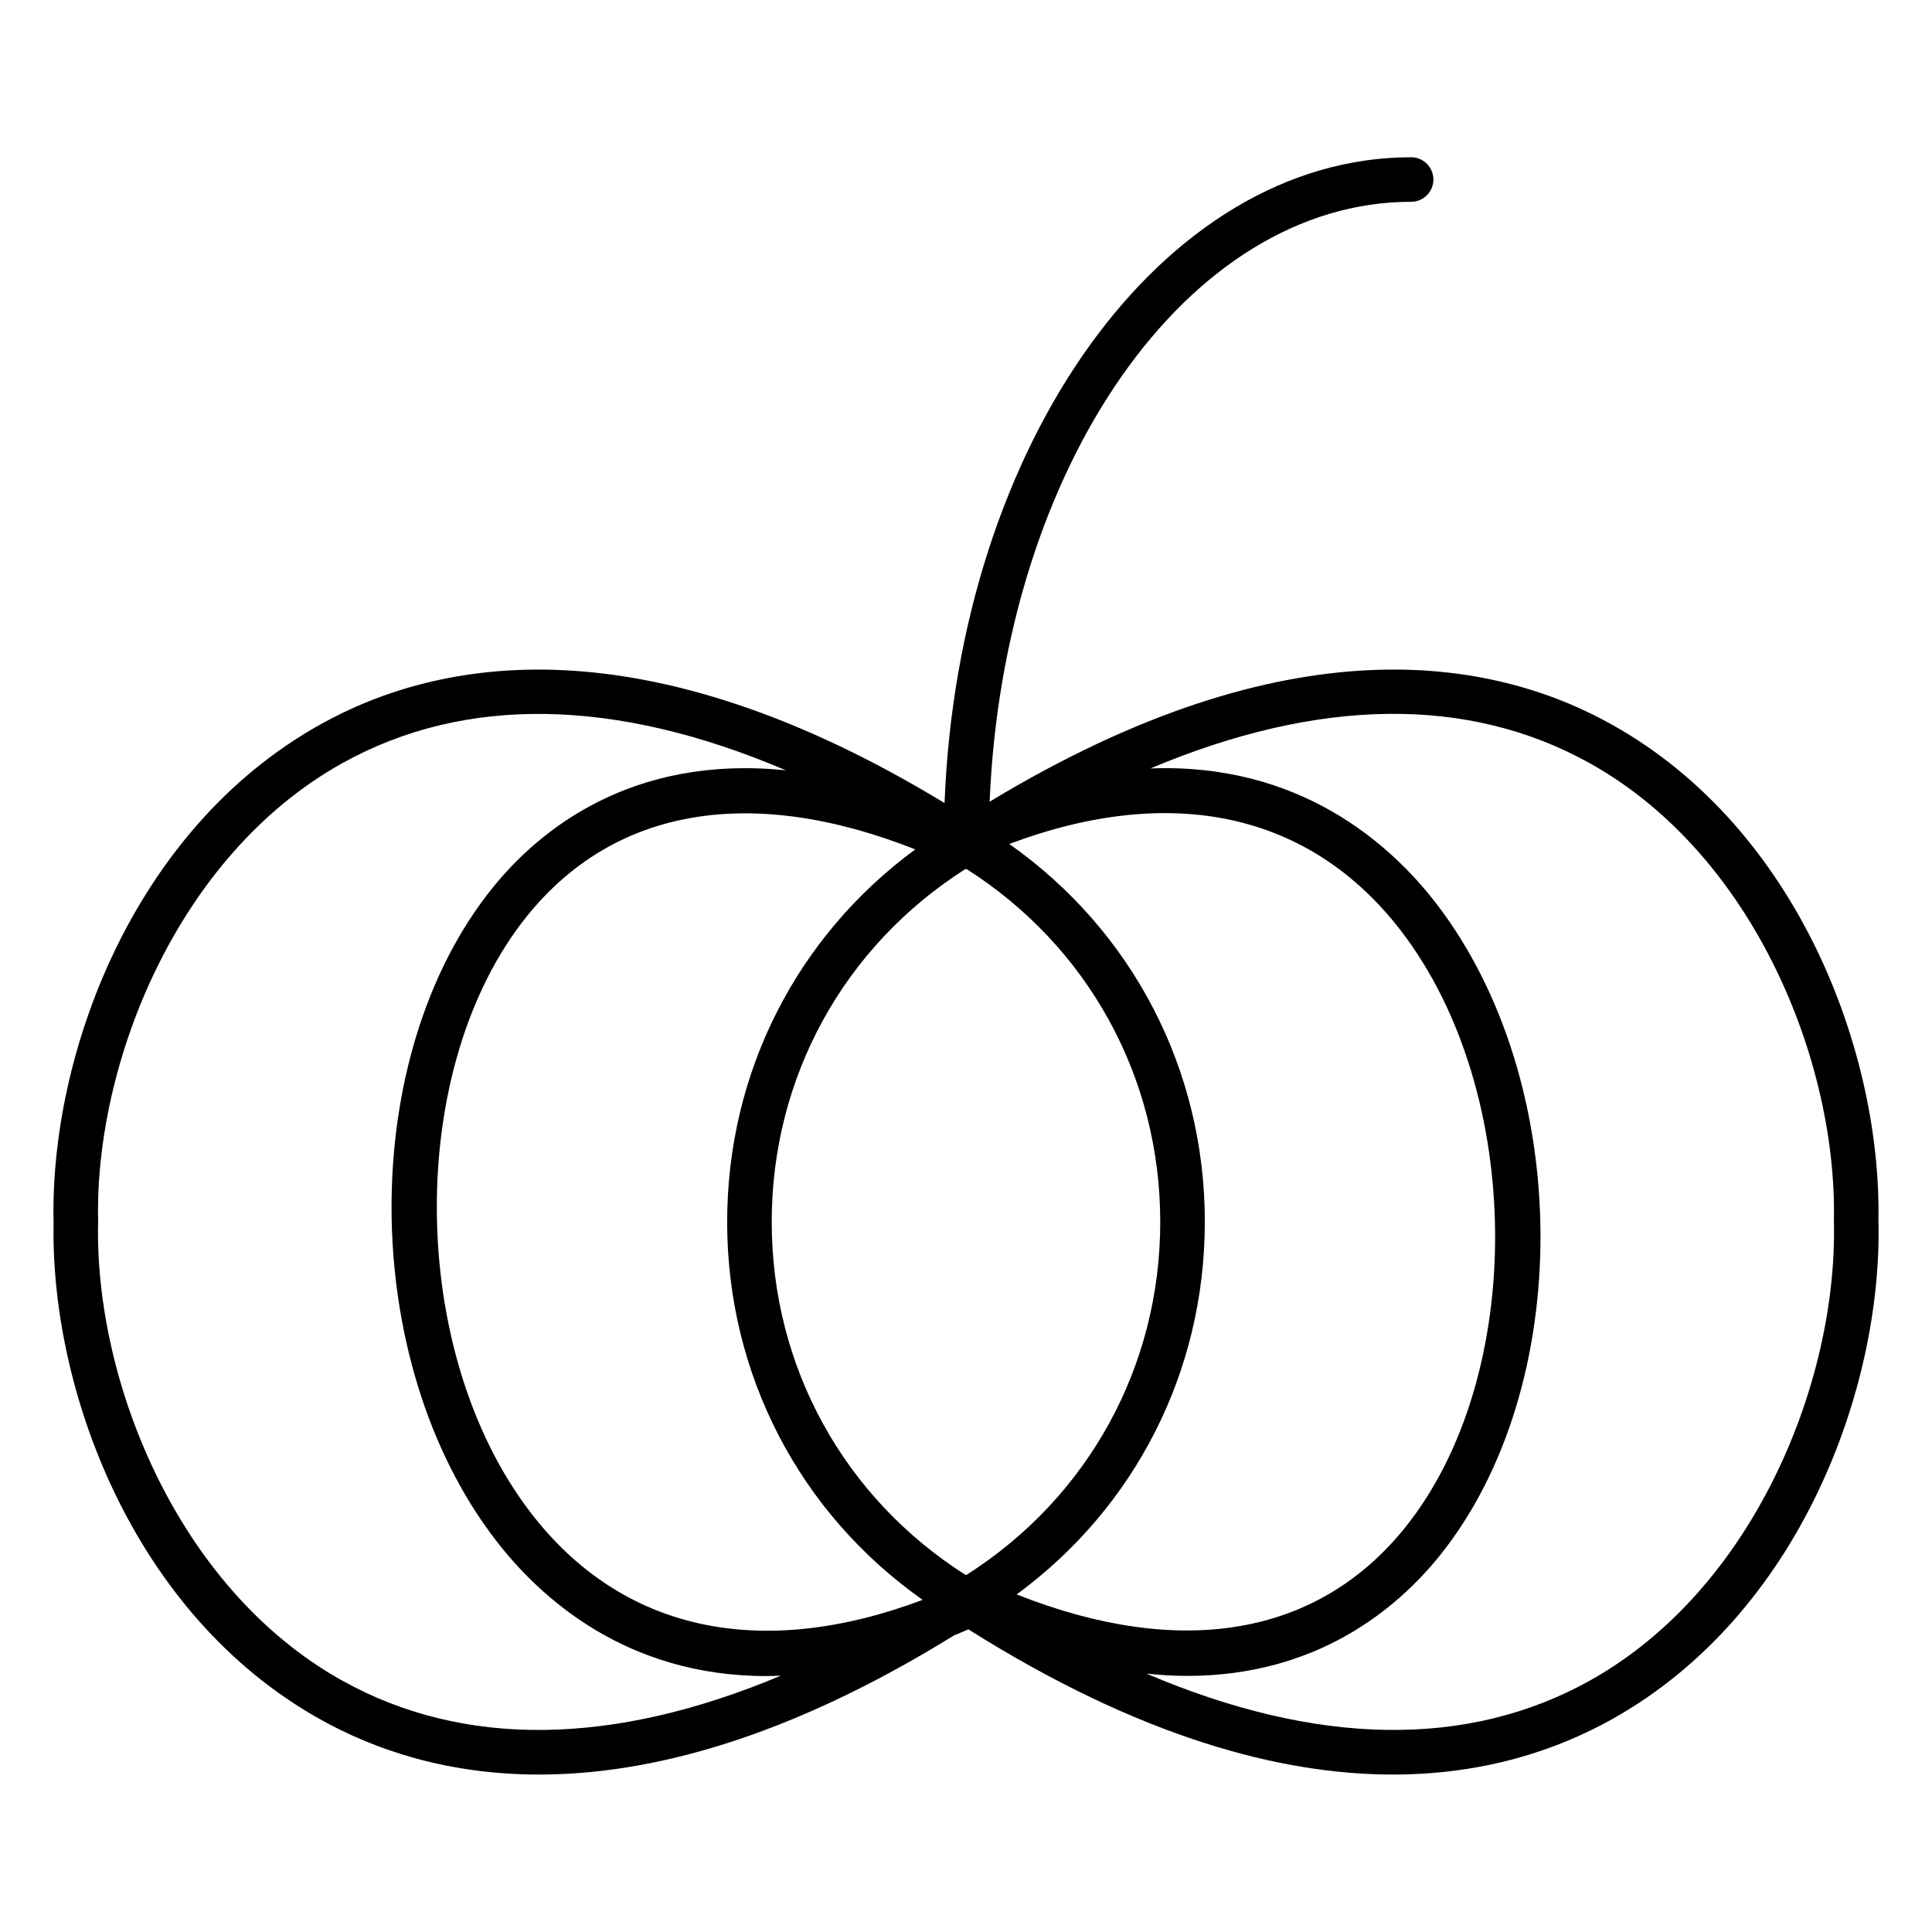 <?xml version="1.0" encoding="UTF-8"?>
<!-- Uploaded to: SVG Repo, www.svgrepo.com, Generator: SVG Repo Mixer Tools -->
<svg fill="#000000" width="800px" height="800px" version="1.1" viewBox="144 144 512 512" xmlns="http://www.w3.org/2000/svg">
 <path d="m641.8 467.65c0.883-43.949-20.797-103.77-70.637-131.63-31.488-17.609-85.371-27.648-164.9 20.438 3.691-88.57 52.301-158.98 111.7-158.98 3.258 0 5.902-2.644 5.902-5.902 0-3.258-2.644-5.902-5.902-5.902-65.922 0-119.96 75.863-123.65 171.14-79.855-48.484-133.91-38.445-165.49-20.789-49.957 27.922-71.637 87.969-70.629 131.94 0 0.008 0.008 0.023 0.008 0.031-0.898 43.941 20.781 103.77 70.629 131.63 14.508 8.117 33.746 14.648 58.055 14.648 29.164 0 65.645-9.461 109.98-36.902 1.25-0.504 2.504-1.023 3.769-1.574 45.469 28.645 82.781 38.477 112.49 38.477 24.309 0 43.539-6.543 58.055-14.648 49.965-27.922 71.637-87.961 70.637-131.93 0-0.012-0.008-0.027-0.008-0.043zm-241.6 93.668c-0.109-0.008-0.211 0.047-0.332 0.047-32.211-20.484-51.355-55.145-51.355-93.543 0-38.359 19.121-72.988 51.27-93.48 0.117 0 0.227-0.047 0.34-0.055 32.211 20.484 51.355 55.152 51.355 93.535 0.008 38.359-19.121 73.012-51.277 93.496zm-63.496-93.496c0 40.461 19.207 77.184 51.812 100.16-43.188 16.223-79.812 8.195-103.83-23.051-32.82-42.691-33.297-118.08-1.016-158.17 23.168-28.773 59.434-34.848 102.89-17.664-31.398 23.055-49.852 59.094-49.852 98.723zm126.59 0c0-40.453-19.207-77.168-51.82-100.16 43.195-16.215 79.832-8.195 103.82 23.043 32.828 42.691 33.305 118.09 1.016 158.18-23.176 28.758-59.426 34.848-102.88 17.656 31.398-23.051 49.859-59.086 49.859-98.723zm-228.71 121.5c-43.664-24.41-65.539-79.531-64.582-121.36 0-0.055-0.023-0.102-0.023-0.148s0.023-0.086 0.023-0.133c-0.961-41.832 20.926-96.953 64.582-121.36 32.535-18.168 72.637-17.398 117.66 1.82-41.02-4.18-65.441 15.91-77.754 31.203-35.977 44.664-35.574 125.4 0.852 172.77 11.918 15.508 34.715 36.062 71.777 36.062 1.25 0 2.551-0.07 3.832-0.117-44.516 18.703-84.156 19.254-116.36 1.258zm330.84 0c-32.512 18.168-72.59 17.406-117.59-1.793 3.707 0.379 7.312 0.605 10.746 0.605 34.574 0 55.734-17.934 66.938-31.844 35.977-44.664 35.582-125.4-0.844-172.78-12.336-16.051-36.426-37.383-75.809-35.863 44.594-18.773 84.309-19.355 116.55-1.324 43.668 24.402 65.535 79.531 64.582 121.36 0 0.055 0.031 0.109 0.031 0.164 0 0.039-0.023 0.078-0.023 0.117 0.953 41.824-20.926 96.945-64.582 121.36z"/>
</svg>